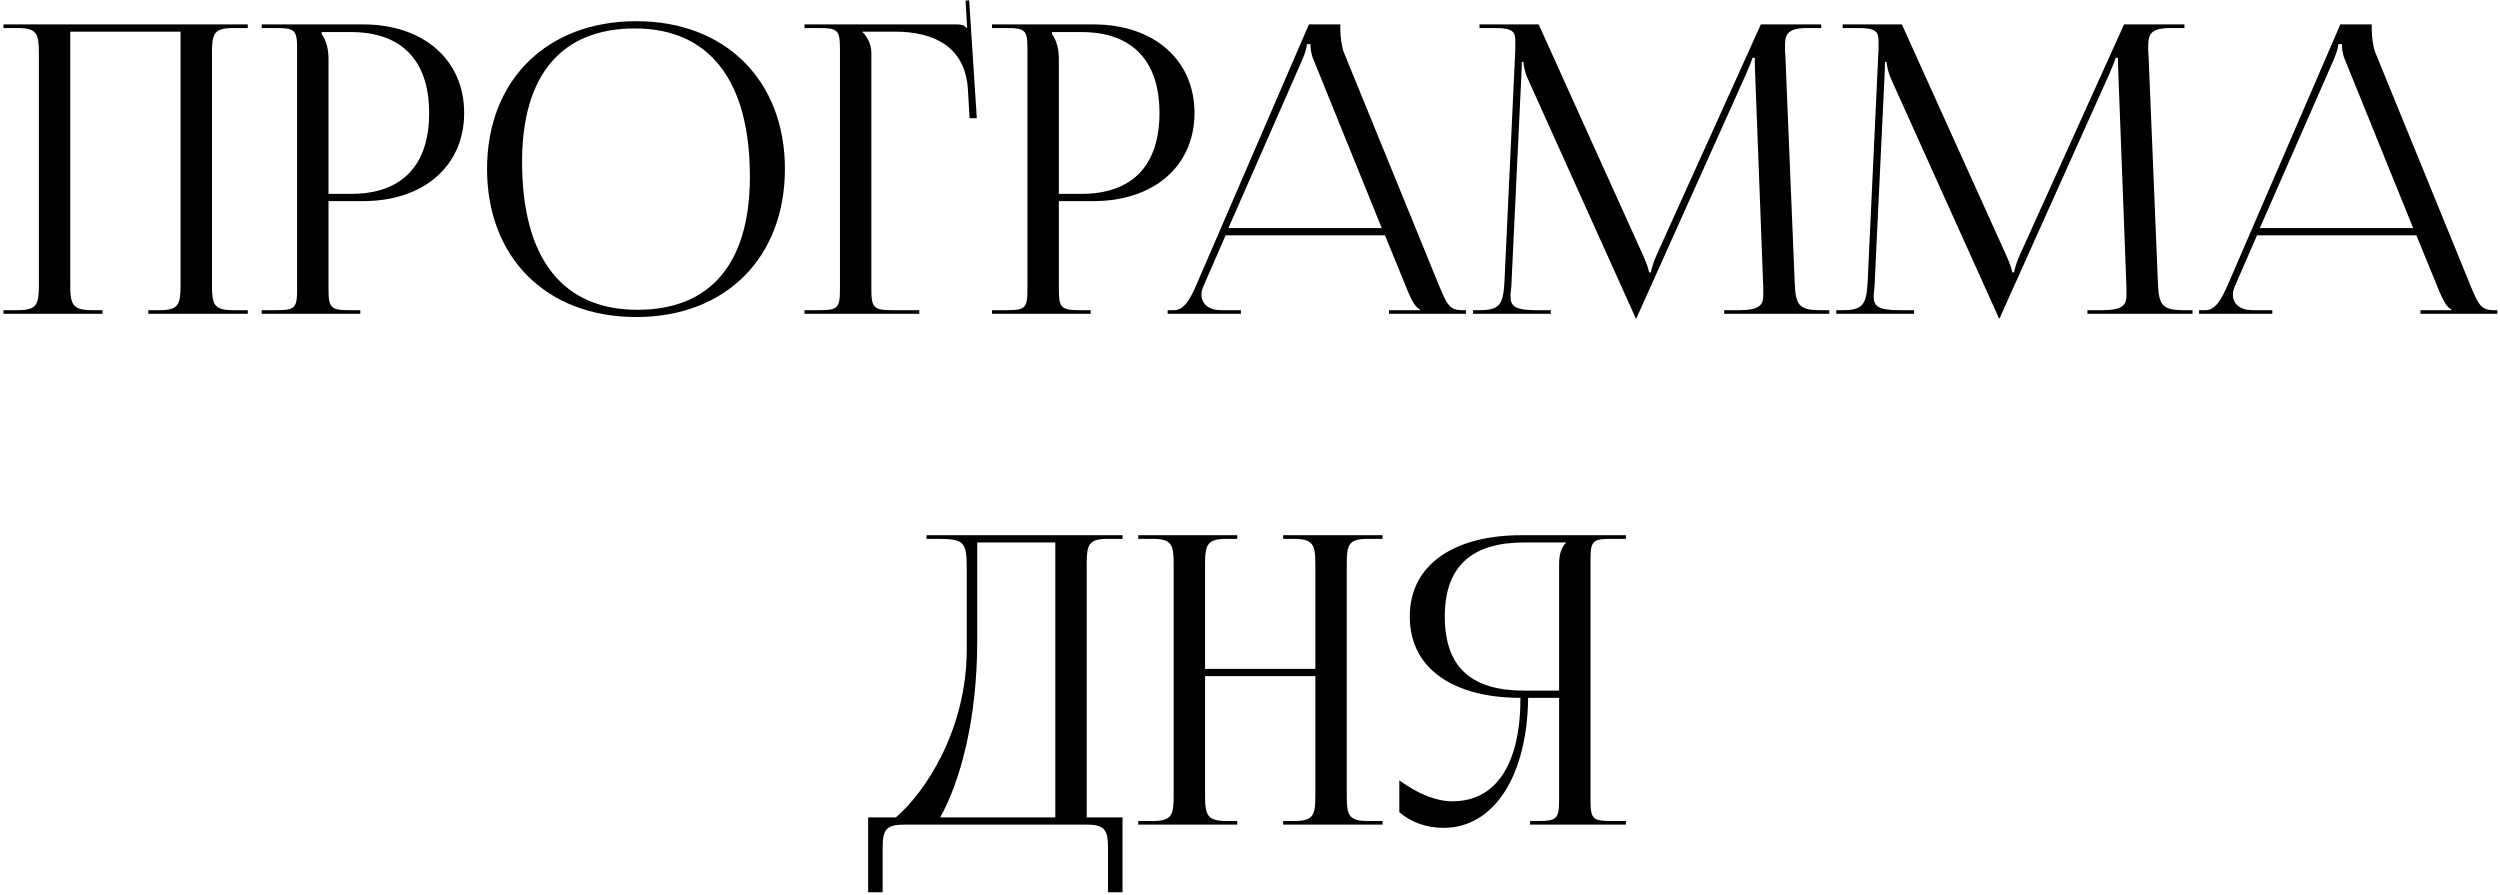<?xml version="1.0" encoding="UTF-8"?> <svg xmlns="http://www.w3.org/2000/svg" width="416" height="149" viewBox="0 0 416 149" fill="none"><path d="M0.575 52.219V51.616H2.919C6.134 51.616 6.469 50.678 6.469 47.463V8.818C6.469 5.603 6.134 4.665 2.919 4.665H0.575V4.062H41.23V4.665H38.819C35.604 4.665 35.269 5.603 35.269 8.818V47.463C35.269 50.678 35.604 51.616 38.819 51.616H41.23V52.219H24.686V51.616H26.495C29.71 51.616 30.045 50.678 30.045 47.463V5.268H11.693V47.463C11.693 50.678 12.095 51.616 15.31 51.616H17.051V52.219H0.575ZM53.527 5.335V5.67C54.331 6.742 54.665 8.282 54.665 9.822V32.26H58.416C66.855 32.26 71.409 27.571 71.409 18.797C71.409 10.09 66.855 5.335 58.416 5.335H53.527ZM43.547 52.219V51.616H45.891C49.106 51.616 49.441 51.281 49.441 48.066V8.215C49.441 5 49.106 4.665 45.891 4.665H43.547V4.062H60.425C70.472 4.062 77.237 9.956 77.237 18.797C77.237 27.638 70.472 33.465 60.425 33.465H54.665V48.066C54.665 51.281 55.067 51.616 58.282 51.616H59.956V52.219H43.547ZM105.894 52.755C90.958 52.755 81.046 42.909 81.046 28.107C81.046 13.372 90.958 3.527 105.894 3.527C120.696 3.527 130.609 13.372 130.609 28.107C130.609 42.909 120.696 52.755 105.894 52.755ZM106.095 51.549C118.218 51.549 124.782 43.847 124.782 29.38C124.782 13.372 118.017 4.732 105.626 4.732C93.436 4.732 86.873 12.502 86.873 26.901C86.873 42.976 93.57 51.549 106.095 51.549ZM133.874 52.219V51.616H136.218C139.433 51.616 139.768 51.281 139.768 48.066V8.215C139.768 5 139.433 4.665 136.218 4.665H133.874V4.062H159.057C160.129 4.062 160.397 4.196 160.866 4.665H160.933L160.665 0.111L161.268 0.044L162.54 19.668H161.335L161.067 14.98C160.665 7.746 155.374 5.268 148.944 5.268H143.519V5.335C144.323 6.139 144.992 7.344 144.992 8.818V48.066C144.992 51.281 145.394 51.616 148.609 51.616H152.963V52.219H133.874ZM175.053 5.335V5.67C175.857 6.742 176.192 8.282 176.192 9.822V32.26H179.942C188.381 32.26 192.936 27.571 192.936 18.797C192.936 10.09 188.381 5.335 179.942 5.335H175.053ZM165.073 52.219V51.616H167.418C170.632 51.616 170.967 51.281 170.967 48.066V8.215C170.967 5 170.632 4.665 167.418 4.665H165.073V4.062H181.952C191.998 4.062 198.763 9.956 198.763 18.797C198.763 27.638 191.998 33.465 181.952 33.465H176.192V48.066C176.192 51.281 176.593 51.616 179.808 51.616H181.483V52.219H165.073ZM194.295 52.219V51.616H195.366C197.041 51.616 198.045 49.741 199.05 47.463L217.803 4.062H223.028V4.866C223.028 6.206 223.296 7.947 223.63 8.751L239.437 47.463C240.776 50.678 241.178 51.616 243.389 51.616H243.924V52.219H231.132V51.616H236.289V51.482C235.418 51.147 234.682 49.473 234.213 48.334L230.462 39.158H203.939L200.322 47.463C200.055 48.066 199.921 48.535 199.921 49.004C199.921 50.611 201.193 51.616 203.202 51.616H206.484V52.219H194.295ZM204.408 37.953H229.926L218.607 10.023C218.138 8.952 218.071 8.081 218.071 7.344H217.469C217.469 7.746 217.268 8.617 216.665 10.023L204.408 37.953ZM245.117 52.219V51.616H246.189C249.605 51.616 250.141 50.611 250.342 46.861L252.15 8.215C252.15 7.746 252.15 7.277 252.15 6.809C252.15 5.335 251.748 4.665 248.868 4.665H246.189V4.062H256.035L273.382 42.44C273.984 43.78 274.386 44.918 274.386 45.32H274.721C274.721 44.918 275.19 43.445 275.659 42.44L293.006 4.062H303.052V4.665H300.775C297.493 4.665 297.024 5.67 297.024 7.612C297.024 8.148 297.024 8.751 297.091 9.421L298.632 46.861C298.766 50.678 299.235 51.616 302.918 51.616H304.392V52.219H286.911V51.616H289.322C292.939 51.616 293.408 50.678 293.408 49.071C293.408 48.736 293.408 48.334 293.408 47.865L292.068 12.569C292.001 11.363 292.001 10.358 292.001 9.622H291.599C291.599 9.822 291.13 10.961 290.528 12.368L272.511 52.487L272.31 52.956H272.176L271.975 52.487L254.226 13.104C253.623 11.765 253.489 10.492 253.489 10.291H253.222C253.222 10.894 253.222 11.363 253.155 12.569L251.48 47.731C251.413 48.334 251.346 48.87 251.346 49.272C251.346 50.879 251.949 51.616 255.633 51.616H258.044V52.219H245.117ZM305.553 52.219V51.616H306.625C310.041 51.616 310.577 50.611 310.778 46.861L312.586 8.215C312.586 7.746 312.586 7.277 312.586 6.809C312.586 5.335 312.184 4.665 309.304 4.665H306.625V4.062H316.471L333.818 42.44C334.42 43.78 334.822 44.918 334.822 45.32H335.157C335.157 44.918 335.626 43.445 336.095 42.44L353.442 4.062H363.488V4.665H361.211C357.929 4.665 357.46 5.67 357.46 7.612C357.46 8.148 357.46 8.751 357.527 9.421L359.068 46.861C359.202 50.678 359.671 51.616 363.354 51.616H364.828V52.219H347.347V51.616H349.758C353.375 51.616 353.844 50.678 353.844 49.071C353.844 48.736 353.844 48.334 353.844 47.865L352.504 12.569C352.437 11.363 352.437 10.358 352.437 9.622H352.035C352.035 9.822 351.566 10.961 350.964 12.368L332.947 52.487L332.746 52.956H332.612L332.411 52.487L314.662 13.104C314.059 11.765 313.926 10.492 313.926 10.291H313.658C313.658 10.894 313.658 11.363 313.591 12.569L311.916 47.731C311.849 48.334 311.782 48.87 311.782 49.272C311.782 50.879 312.385 51.616 316.069 51.616H318.48V52.219H305.553ZM365.923 52.219V51.616H366.994C368.669 51.616 369.673 49.741 370.678 47.463L389.431 4.062H394.656V4.866C394.656 6.206 394.923 7.947 395.258 8.751L411.065 47.463C412.404 50.678 412.806 51.616 415.016 51.616H415.552V52.219H402.76V51.616H407.917V51.482C407.046 51.147 406.309 49.473 405.841 48.334L402.09 39.158H375.567L371.95 47.463C371.683 48.066 371.549 48.535 371.549 49.004C371.549 50.611 372.821 51.616 374.83 51.616H378.112V52.219H365.923ZM376.036 37.953H401.554L390.235 10.023C389.766 8.952 389.699 8.081 389.699 7.344H389.096C389.096 7.746 388.896 8.617 388.293 10.023L376.036 37.953ZM144.459 136.013H149.081C153.97 131.794 160.801 121.546 160.868 108.218V94.621C160.868 89.933 160.333 89.665 155.644 89.665H154.171V89.062H186.788V89.665H184.377C181.162 89.665 180.828 90.603 180.828 93.818V136.013H186.788V148.471H184.377V141.371C184.377 138.156 183.975 137.219 180.761 137.219H150.487C147.272 137.219 146.87 138.156 146.87 141.371V148.471H144.459V136.013ZM156.448 136.013H175.603V90.268H162.61V106.61C162.61 119.939 159.73 130.119 156.448 136.013ZM189.405 137.219V136.616H191.749C194.964 136.616 195.299 135.678 195.299 132.463V93.818C195.299 90.603 194.964 89.665 191.749 89.665H189.405V89.062H205.881V89.665H204.14C200.925 89.665 200.523 90.603 200.523 93.818V111.299H218.875V93.818C218.875 90.603 218.473 89.665 215.258 89.665H213.516V89.062H230.06V89.665H227.648C224.434 89.665 224.099 90.603 224.099 93.818V132.463C224.099 135.678 224.434 136.616 227.648 136.616H230.06V137.219H213.516V136.616H215.325C218.54 136.616 218.875 135.678 218.875 132.463V112.504H200.523V132.463C200.523 135.678 200.925 136.616 204.14 136.616H205.881V137.219H189.405ZM254.613 137.219V136.616H255.819C259.034 136.616 259.436 136.281 259.436 133.066V116.121H254.279C254.145 129.115 248.586 137.755 240.213 137.755C237.467 137.755 234.855 136.884 232.846 135.142V129.851C236.061 132.195 239.075 133.334 241.687 133.334C248.987 133.334 253.006 127.105 253.006 116.121C242.29 116.121 234.587 111.567 234.587 102.592C234.587 93.684 242.357 89.062 253.073 89.062H270.554V89.665H268.21C264.995 89.665 264.66 90 264.66 93.215V133.066C264.66 136.281 264.995 136.616 268.21 136.616H270.554V137.219H254.613ZM259.436 114.915V93.818C259.436 92.277 259.771 91.139 260.574 90.335V90.268H253.609C245.438 90.268 240.414 93.751 240.414 102.592C240.414 111.567 245.438 114.915 253.609 114.915H259.436Z" fill="black"></path></svg> 